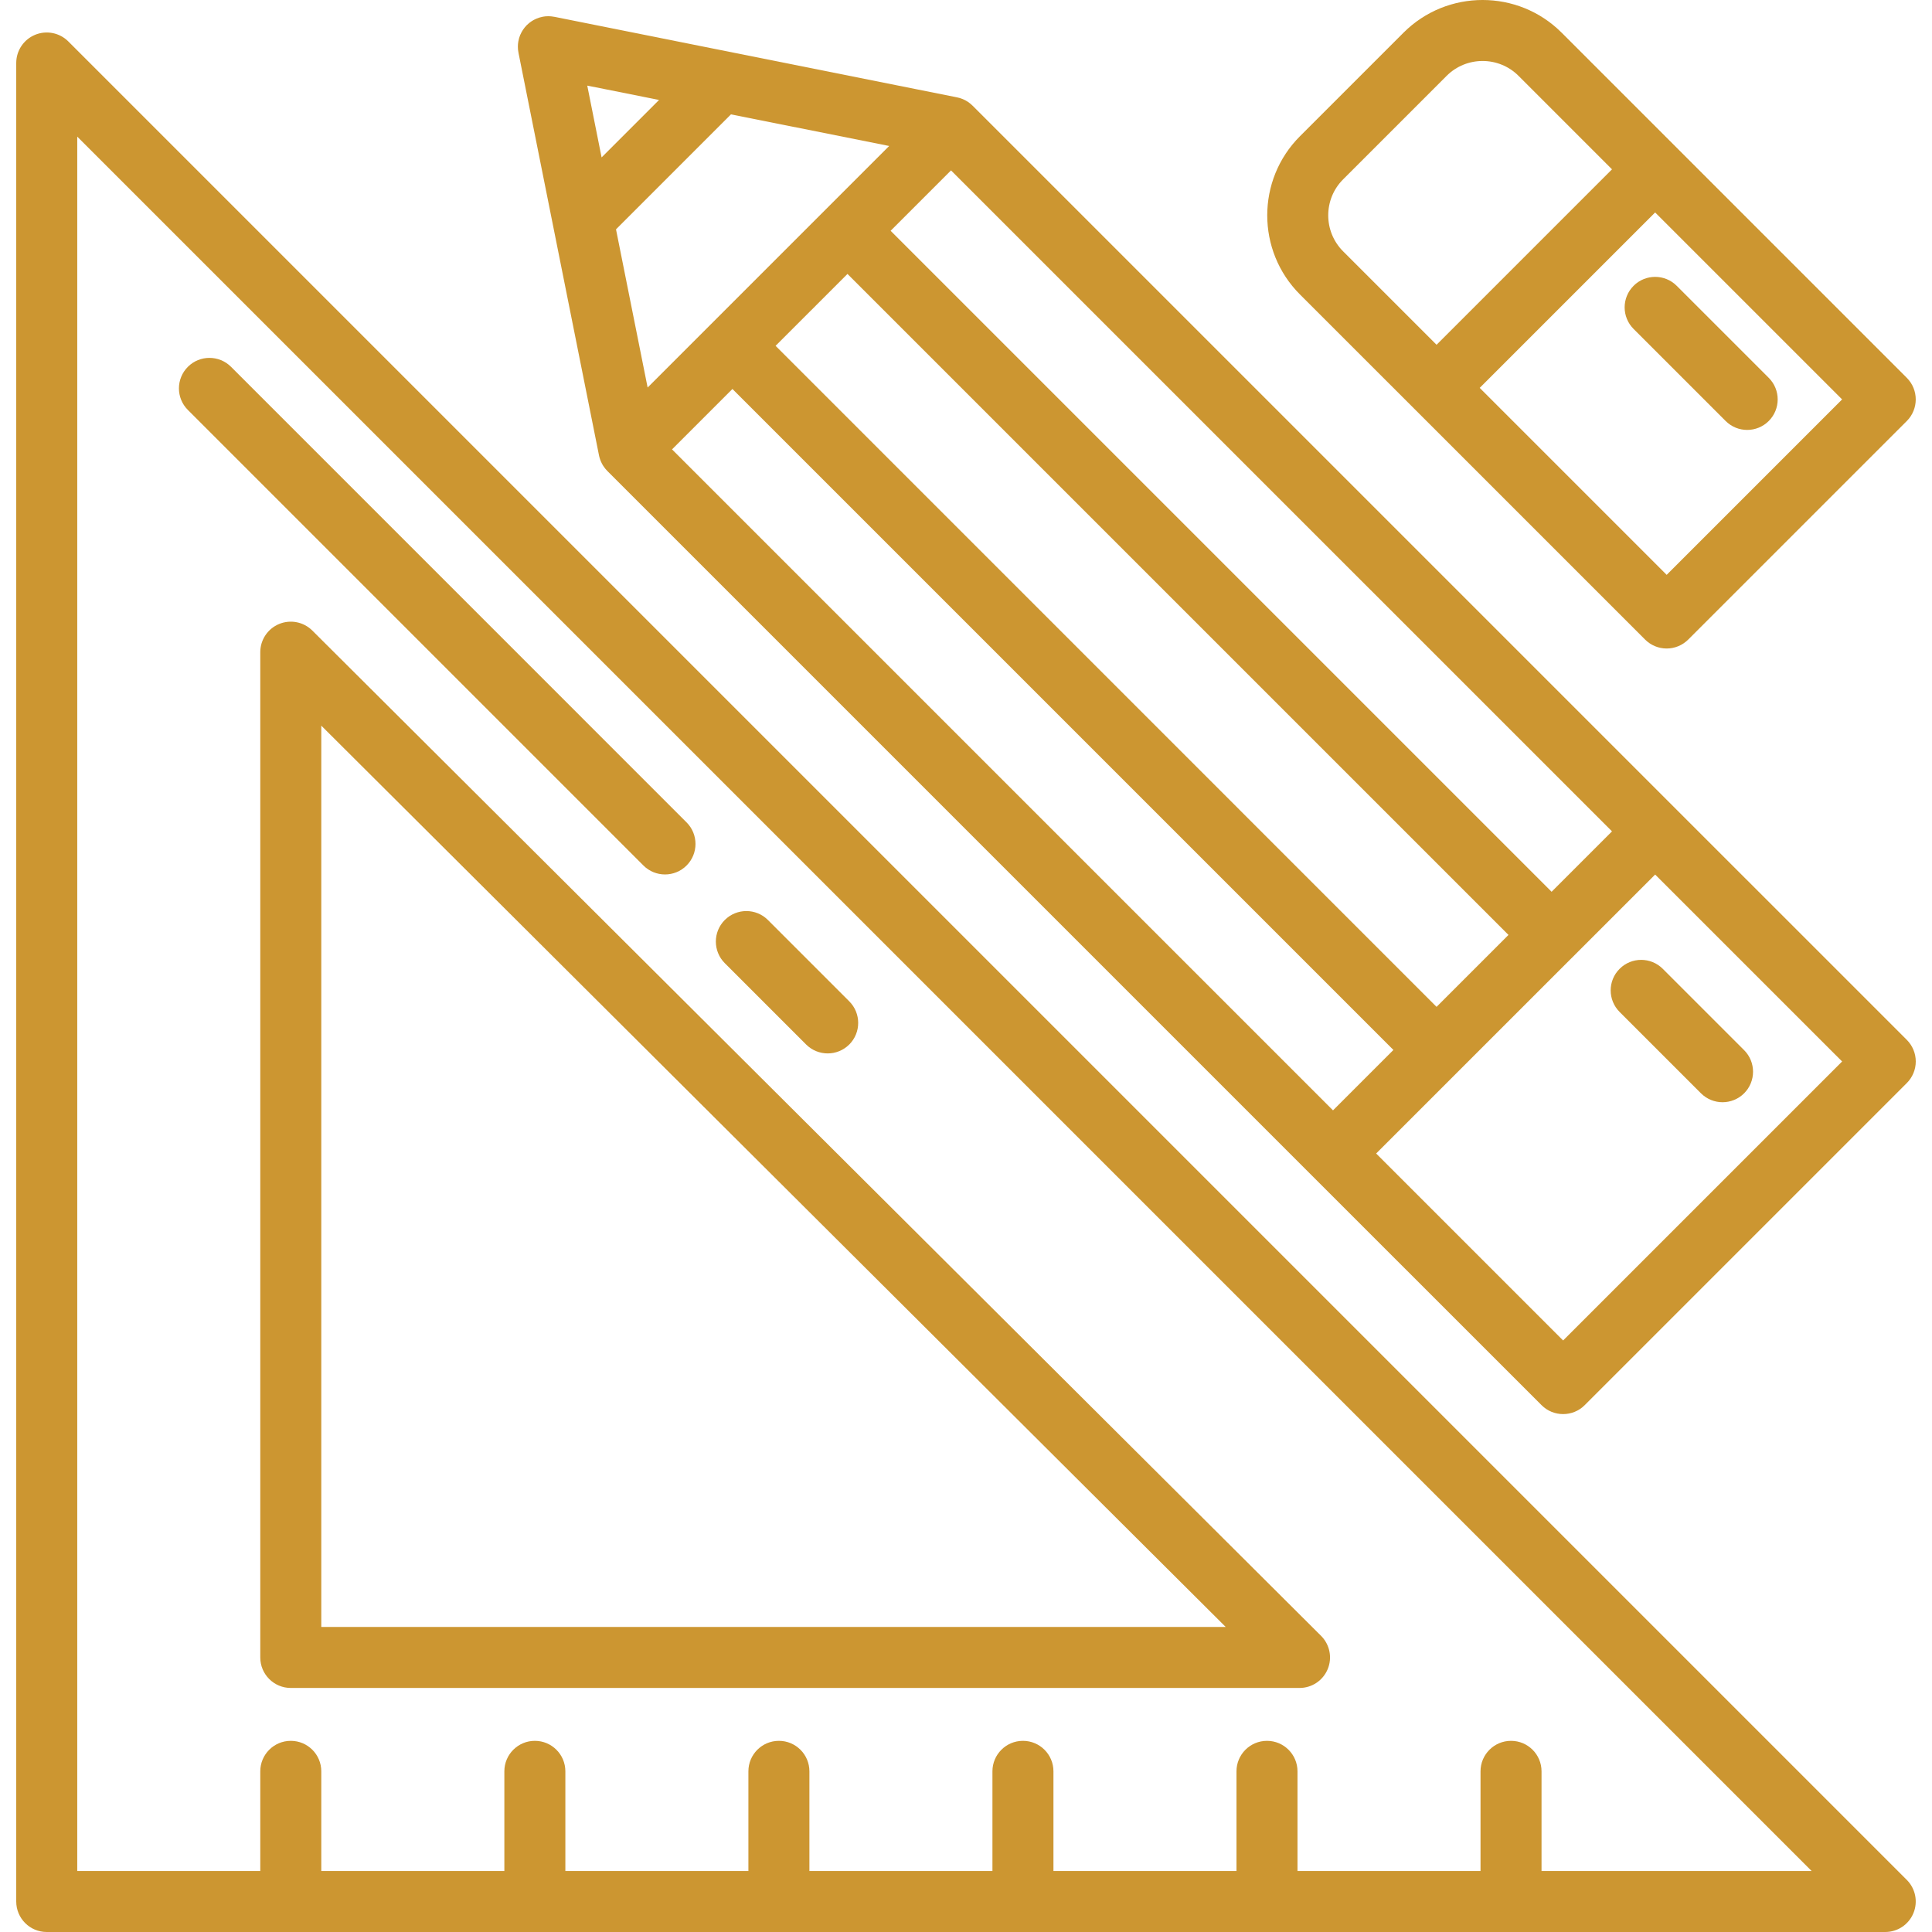 <?xml version="1.0" encoding="UTF-8"?> <svg xmlns="http://www.w3.org/2000/svg" width="57" height="57" viewBox="0 0 57 57" fill="none"> <path d="M56.257 55.464L2.015 1.222C1.758 0.965 1.371 0.888 1.035 1.027C0.698 1.166 0.479 1.495 0.479 1.859V56.1C0.479 56.597 0.882 57 1.379 57H8.579H15.779H22.98H30.18H37.38H44.58H55.621C55.985 57 56.313 56.781 56.452 56.444C56.591 56.108 56.514 55.721 56.257 55.464ZM45.48 55.2V55.2V52.26C45.48 51.763 45.077 51.36 44.58 51.36C44.083 51.36 43.68 51.763 43.68 52.26V55.2H38.28V52.26C38.28 51.763 37.877 51.36 37.38 51.36C36.883 51.36 36.48 51.763 36.48 52.26V55.2H31.08V52.26C31.08 51.763 30.677 51.36 30.18 51.36C29.683 51.36 29.28 51.763 29.28 52.26V55.2H23.88V52.26C23.88 51.763 23.477 51.36 22.98 51.36C22.483 51.36 22.08 51.763 22.08 52.26V55.2H16.68V52.26C16.68 51.763 16.277 51.36 15.78 51.36C15.283 51.36 14.88 51.763 14.88 52.26V55.2H9.479V52.26C9.479 51.763 9.076 51.36 8.579 51.36C8.082 51.36 7.679 51.763 7.679 52.26V55.2H2.279V4.031L53.448 55.2H45.48V55.2Z" fill="#CC9631"></path> <path d="M38.975 48.262L9.215 18.604C8.957 18.347 8.57 18.27 8.234 18.41C7.898 18.549 7.679 18.878 7.679 19.241V48.9C7.679 49.397 8.082 49.8 8.579 49.8H38.34C38.705 49.8 39.033 49.58 39.172 49.243C39.311 48.907 39.233 48.519 38.975 48.262ZM9.479 48V21.409L36.162 48H9.479Z" fill="#CC9631"></path> <path d="M20.256 24.263L6.816 10.822C6.464 10.471 5.894 10.471 5.543 10.822C5.191 11.174 5.191 11.744 5.543 12.095L18.983 25.535C19.159 25.711 19.389 25.799 19.62 25.799C19.85 25.799 20.08 25.711 20.256 25.535C20.607 25.184 20.607 24.614 20.256 24.263Z" fill="#CC9631"></path> <path d="M25.056 29.543L22.656 27.143C22.305 26.791 21.735 26.791 21.383 27.143C21.032 27.494 21.032 28.064 21.383 28.416L23.783 30.816C23.959 30.991 24.189 31.079 24.42 31.079C24.65 31.079 24.88 30.991 25.056 30.816C25.407 30.464 25.407 29.894 25.056 29.543Z" fill="#CC9631"></path> <path d="M56.257 30.68L49.469 23.892L28.699 3.122C28.698 3.122 28.697 3.121 28.697 3.12L28.694 3.118C28.69 3.114 28.686 3.11 28.681 3.106C28.665 3.09 28.647 3.074 28.629 3.059C28.621 3.052 28.612 3.046 28.604 3.04C28.589 3.028 28.574 3.017 28.558 3.006C28.547 2.999 28.535 2.992 28.524 2.985C28.51 2.977 28.497 2.968 28.483 2.961C28.469 2.953 28.454 2.947 28.44 2.94C28.428 2.934 28.416 2.928 28.403 2.923C28.386 2.916 28.368 2.91 28.35 2.904C28.34 2.901 28.33 2.897 28.32 2.893C28.298 2.887 28.276 2.881 28.253 2.877C28.247 2.875 28.241 2.873 28.234 2.872L28.23 2.871C28.23 2.871 28.23 2.871 28.229 2.871L16.366 0.498C16.333 0.491 16.3 0.486 16.265 0.483C16.261 0.482 16.256 0.482 16.251 0.482C16.244 0.481 16.236 0.481 16.228 0.481C16.212 0.48 16.195 0.478 16.179 0.478C16.168 0.478 16.157 0.479 16.146 0.48C16.137 0.48 16.128 0.481 16.119 0.481C16.114 0.481 16.11 0.481 16.105 0.482C16.101 0.482 16.097 0.482 16.092 0.482C16.074 0.484 16.056 0.487 16.037 0.49C16.031 0.491 16.024 0.492 16.017 0.493C15.949 0.506 15.882 0.526 15.819 0.553C15.814 0.556 15.809 0.558 15.804 0.561C15.785 0.569 15.767 0.577 15.75 0.587C15.742 0.591 15.736 0.596 15.728 0.6C15.72 0.604 15.713 0.609 15.706 0.613C15.696 0.619 15.685 0.625 15.676 0.632C15.665 0.639 15.655 0.647 15.645 0.654C15.643 0.656 15.641 0.658 15.639 0.659C15.633 0.664 15.627 0.668 15.621 0.672C15.616 0.676 15.611 0.68 15.606 0.684C15.597 0.691 15.59 0.699 15.582 0.706C15.568 0.718 15.554 0.73 15.54 0.743C15.535 0.749 15.53 0.755 15.525 0.76C15.51 0.776 15.495 0.792 15.482 0.808C15.479 0.812 15.477 0.815 15.474 0.819C15.474 0.819 15.474 0.819 15.474 0.819C15.469 0.825 15.464 0.831 15.46 0.838C15.45 0.851 15.439 0.864 15.43 0.879C15.429 0.88 15.428 0.882 15.427 0.884C15.422 0.891 15.418 0.898 15.414 0.905C15.409 0.912 15.405 0.919 15.401 0.927C15.396 0.935 15.39 0.944 15.385 0.953C15.384 0.956 15.383 0.958 15.382 0.961C15.374 0.974 15.368 0.989 15.362 1.003C15.359 1.008 15.356 1.013 15.354 1.019C15.352 1.023 15.35 1.026 15.348 1.03C15.336 1.059 15.326 1.087 15.317 1.117C15.317 1.118 15.317 1.12 15.316 1.121C15.307 1.152 15.3 1.183 15.294 1.215C15.292 1.224 15.291 1.232 15.29 1.24C15.287 1.257 15.284 1.274 15.283 1.29C15.282 1.3 15.282 1.308 15.281 1.318C15.281 1.327 15.28 1.337 15.28 1.347C15.28 1.357 15.279 1.368 15.279 1.378C15.279 1.394 15.28 1.41 15.281 1.426C15.281 1.435 15.281 1.443 15.282 1.452C15.282 1.456 15.283 1.461 15.283 1.466C15.286 1.499 15.291 1.531 15.298 1.563L17.671 13.428C17.671 13.43 17.671 13.431 17.671 13.432L17.672 13.434C17.675 13.451 17.68 13.468 17.684 13.485C17.689 13.504 17.695 13.522 17.701 13.541C17.706 13.558 17.712 13.575 17.719 13.592C17.723 13.602 17.727 13.611 17.732 13.621C17.739 13.637 17.746 13.653 17.754 13.668C17.759 13.678 17.764 13.687 17.769 13.697C17.778 13.712 17.787 13.727 17.796 13.742C17.802 13.751 17.808 13.759 17.814 13.768C17.824 13.783 17.835 13.798 17.847 13.813C17.853 13.821 17.859 13.828 17.865 13.836C17.878 13.851 17.892 13.866 17.906 13.881C17.91 13.885 17.914 13.89 17.918 13.895L38.692 34.669L45.481 41.457C45.656 41.633 45.887 41.72 46.117 41.72C46.347 41.72 46.578 41.633 46.753 41.457L56.257 31.953C56.426 31.784 56.521 31.555 56.521 31.317C56.521 31.078 56.426 30.849 56.257 30.68ZM28.058 5.027L47.559 24.528L45.777 26.31L26.276 6.809L28.058 5.027ZM44.505 27.583L42.383 29.705L22.882 10.203L23.941 9.144C23.942 9.143 23.942 9.143 23.943 9.143L25.003 8.082L44.505 27.583ZM17.749 4.644L17.326 2.526L17.918 2.644L19.444 2.949L17.749 4.644ZM18.174 6.766L21.566 3.374L26.233 4.307L22.67 7.87C22.669 7.87 22.669 7.871 22.669 7.871L20.974 9.566C20.974 9.566 20.973 9.567 20.973 9.567L19.107 11.433L18.174 6.766ZM19.827 13.258L21.609 11.476L41.11 30.977L39.328 32.759L19.827 13.258ZM46.117 39.548L40.601 34.032L43.019 31.614L48.832 25.802L54.348 31.317L46.117 39.548Z" fill="#CC9631"></path> <path d="M51.457 30.983L49.057 28.583C48.705 28.231 48.135 28.231 47.784 28.583C47.432 28.934 47.432 29.504 47.784 29.856L50.184 32.256C50.36 32.431 50.59 32.519 50.82 32.519C51.05 32.519 51.281 32.431 51.457 32.256C51.808 31.904 51.808 31.334 51.457 30.983Z" fill="#CC9631"></path> <path d="M56.257 11.148L49.468 4.359L46.074 0.965C44.788 -0.322 42.694 -0.322 41.407 0.965L38.352 4.02C37.066 5.306 37.066 7.4 38.352 8.687L41.747 12.081L48.535 18.869C48.704 19.038 48.933 19.133 49.171 19.133C49.41 19.133 49.639 19.038 49.808 18.869L56.257 12.421C56.608 12.069 56.608 11.499 56.257 11.148ZM39.625 7.414C39.041 6.829 39.041 5.877 39.625 5.293L42.68 2.238C43.265 1.653 44.217 1.653 44.802 2.238L47.559 4.996L42.383 10.172L39.625 7.414ZM49.172 16.96L43.656 11.444L48.832 6.268L54.348 11.784L49.172 16.96Z" fill="#CC9631"></path> <path d="M52.184 11.148L49.468 8.432C49.117 8.081 48.547 8.081 48.196 8.432C47.844 8.784 47.844 9.353 48.196 9.705L50.911 12.42C51.087 12.596 51.317 12.684 51.547 12.684C51.778 12.684 52.008 12.596 52.184 12.42C52.535 12.069 52.535 11.499 52.184 11.148Z" fill="#CC9631"></path> </svg> 